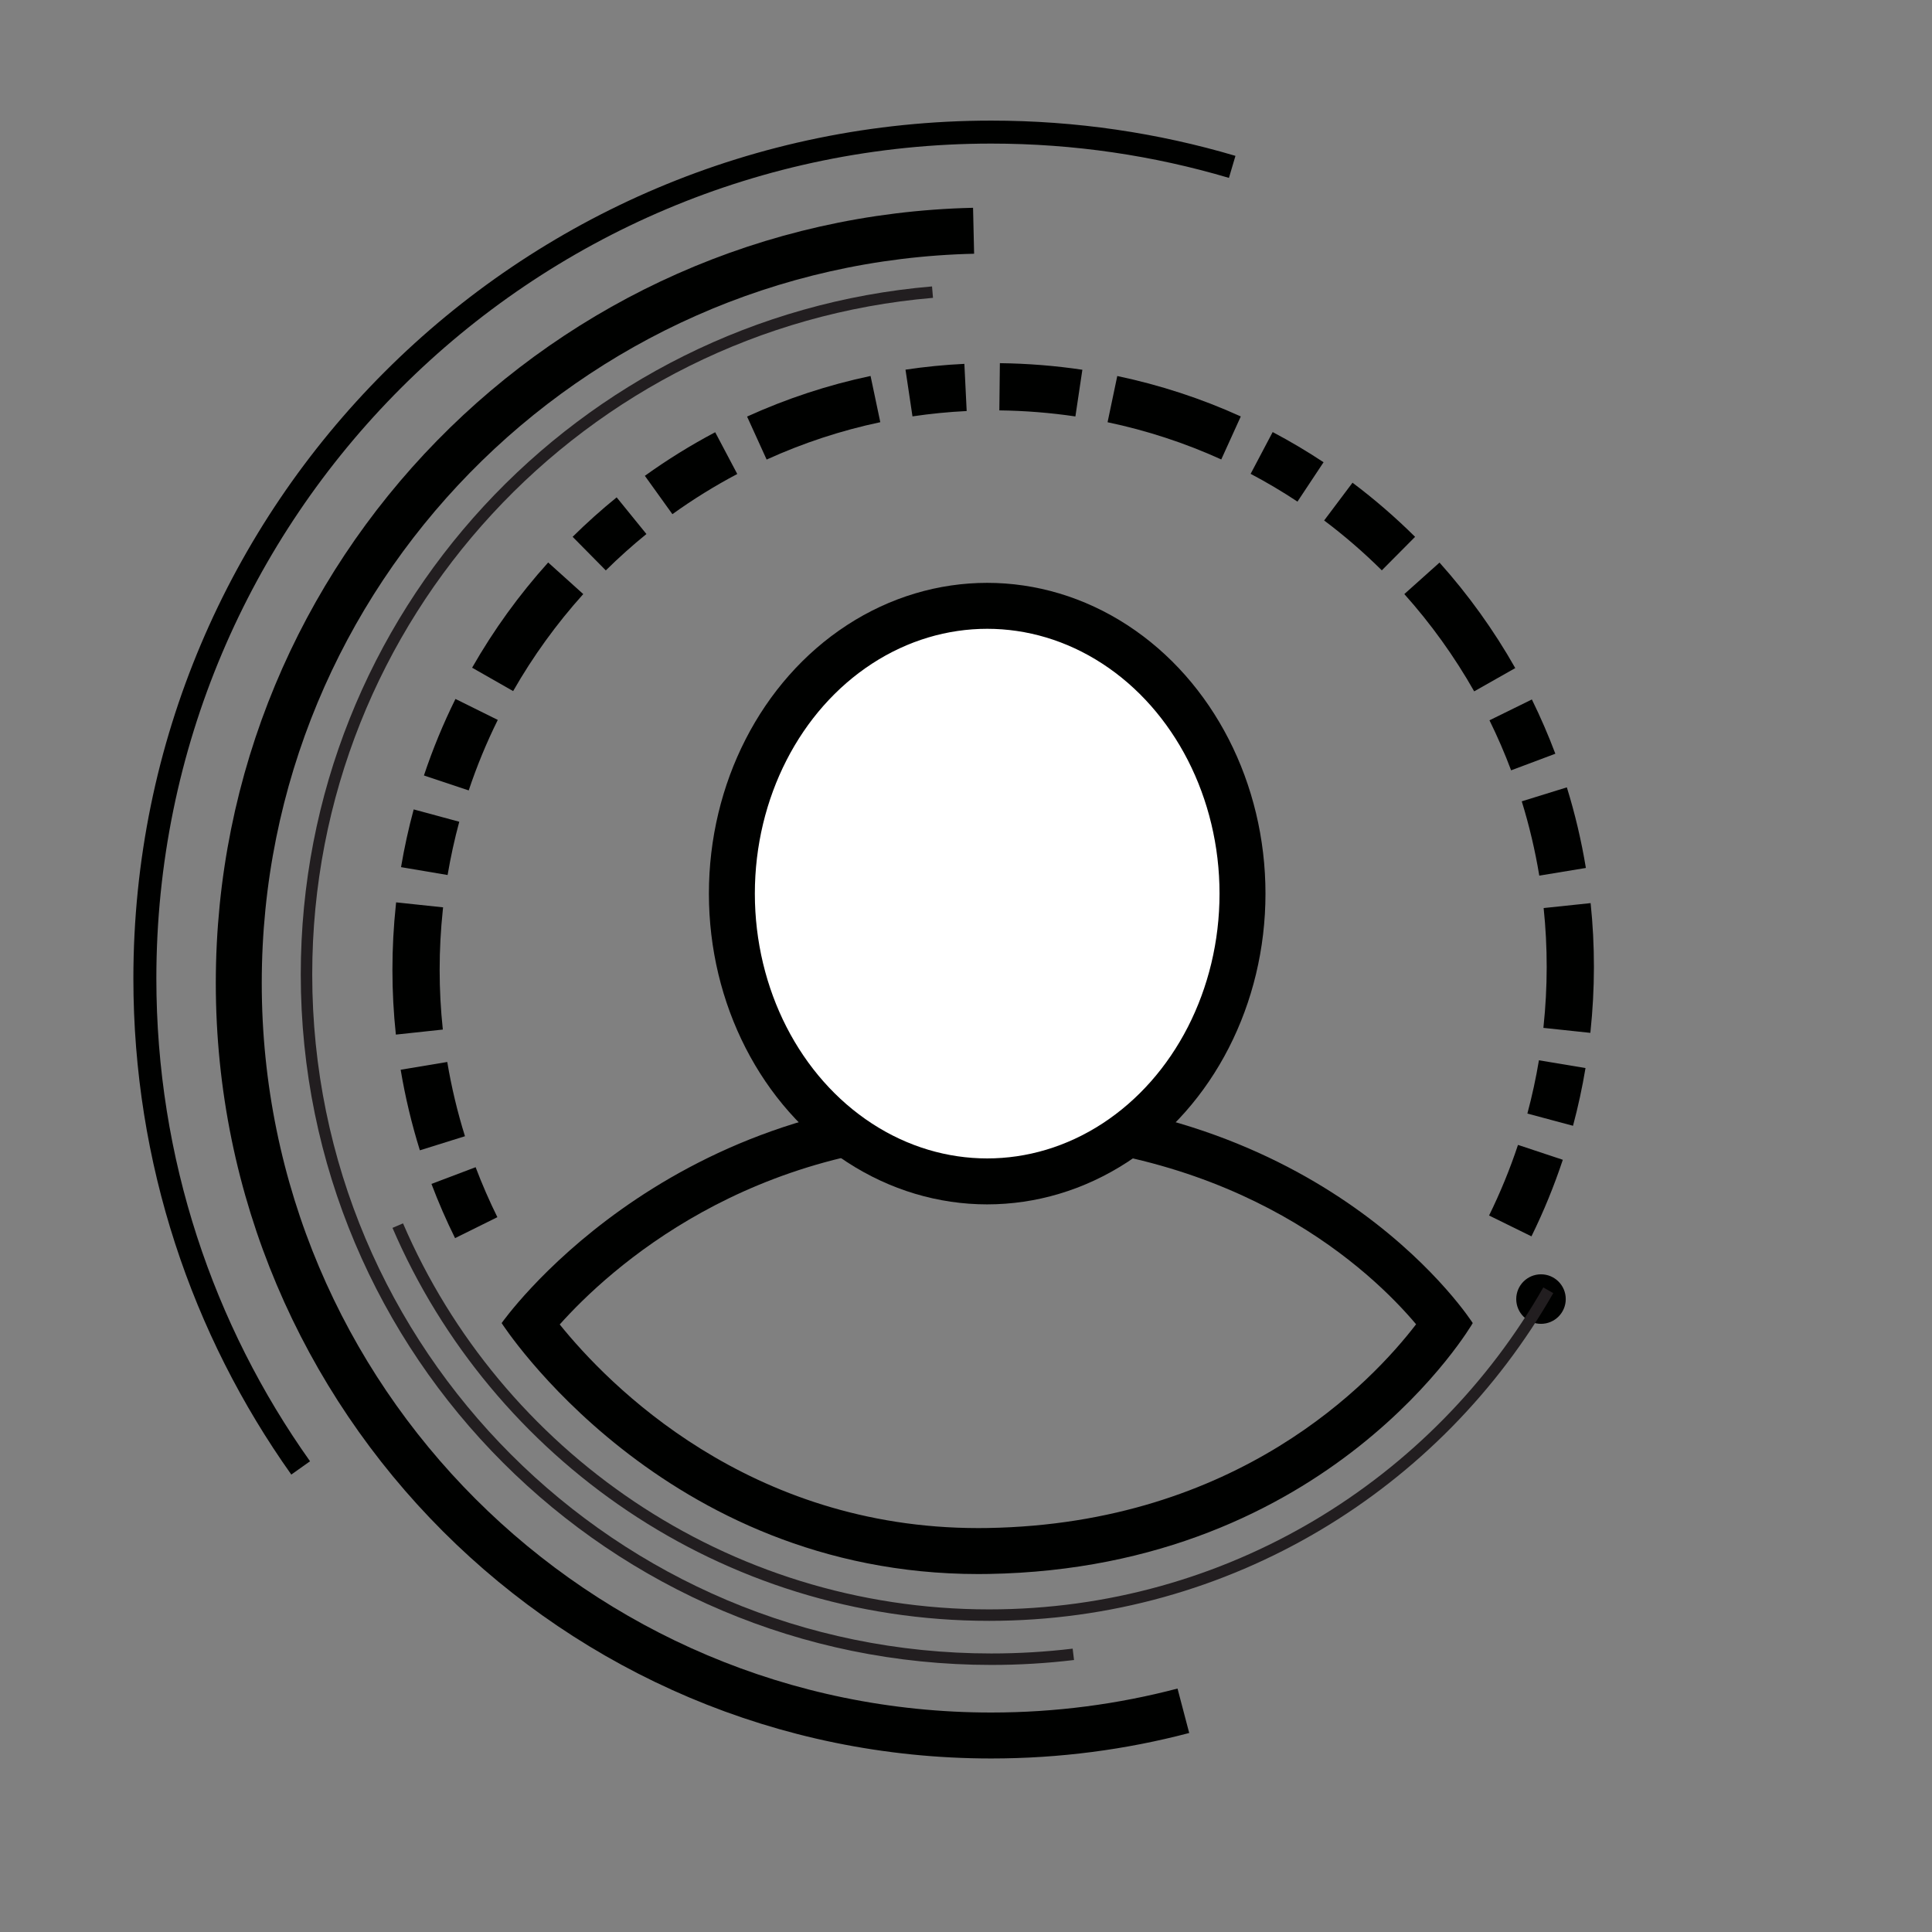 <?xml version="1.0" encoding="utf-8"?>
<!-- Generator: Adobe Illustrator 16.0.0, SVG Export Plug-In . SVG Version: 6.00 Build 0)  -->
<!DOCTYPE svg PUBLIC "-//W3C//DTD SVG 1.1//EN" "http://www.w3.org/Graphics/SVG/1.1/DTD/svg11.dtd">
<svg version="1.1" id="Layer_1" xmlns="http://www.w3.org/2000/svg" xmlns:xlink="http://www.w3.org/1999/xlink" x="0px" y="0px"
	 width="120px" height="120px" viewBox="0 0 120 120" enable-background="new 0 0 120 120" xml:space="preserve">
<rect x="0" y="0" width="120" height="120" fill="#808080" stroke="none"/>
<g>
	<circle fill="#000100" cx="95.714" cy="80.688" r="1.538"/>
	<g>
		<g>
			<path fill="#000100" d="M61.009,68.047V70.9h0.001c0.349,0,0.699,0.005,1.056,0.015c15.084,0.399,23.126,8.058,25.89,11.338
				c-2.753,3.592-11.068,12.388-26.597,12.654c-0.196,0.003-0.396,0.005-0.59,0.005c-14.3,0-22.975-8.891-26.003-12.647
				c3.087-3.449,11.749-11.363,26.242-11.364L61.009,68.047 M61.008,68.047c-19.956,0.001-29.85,14.132-29.85,14.132
				s9.99,15.588,29.611,15.588c0.211,0,0.426-0.002,0.639-0.006c21.268-0.365,30.067-15.582,30.067-15.582
				S82.857,68.61,62.141,68.062C61.759,68.052,61.383,68.047,61.008,68.047L61.008,68.047z"/>
		</g>
	</g>
	
		<ellipse fill="#FFFFFF" stroke="#000100" stroke-width="2.854" stroke-miterlimit="10" cx="61.316" cy="55.504" rx="15.858" ry="17.875"/>
	<g>
		<path fill="#000100" d="M26.799,73.535l2.743-1.038c0.399,1.055,0.854,2.098,1.351,3.104l-2.628,1.301
			C27.724,75.812,27.231,74.677,26.799,73.535z M24.886,66.444l2.894-0.483c0.26,1.554,0.63,3.106,1.1,4.612l-2.801,0.875
			C25.569,69.813,25.168,68.131,24.886,66.444z M92.489,75.497c0.695-1.415,1.3-2.889,1.796-4.385l2.784,0.924
			c-0.538,1.622-1.193,3.223-1.948,4.756L92.489,75.497z M24.588,56.2l0.016-0.153l2.917,0.31l-0.016,0.152
			c-0.263,2.48-0.263,4.984,0,7.439l-2.917,0.313C24.303,61.599,24.303,58.887,24.588,56.2z M94.868,69.166
			c0.291-1.087,0.533-2.2,0.718-3.31l2.893,0.482c-0.199,1.201-0.461,2.408-0.776,3.586L94.868,69.166z M95.87,63.769
			c0.261-2.459,0.264-4.938,0.008-7.368l2.918-0.307c0.277,2.636,0.273,5.322-0.009,7.984l-0.008,0.075l-2.917-0.31L95.87,63.769z
			 M24.909,53.86c0.204-1.207,0.468-2.412,0.786-3.586l2.831,0.766c-0.293,1.082-0.536,2.195-0.725,3.309L24.909,53.86z
			 M26.331,48.166c0.54-1.619,1.199-3.219,1.959-4.753l2.628,1.302c-0.7,1.413-1.307,2.887-1.805,4.379L26.331,48.166z
			 M94.519,49.772l2.801-0.868c0.507,1.634,0.904,3.318,1.182,5.006l-2.894,0.477C95.351,52.831,94.985,51.278,94.519,49.772z
			 M29.324,41.472c1.332-2.335,2.921-4.534,4.724-6.535l2.179,1.962c-1.662,1.847-3.127,3.874-4.355,6.026L29.324,41.472z
			 M92.514,44.74l2.633-1.295c0.538,1.094,1.029,2.229,1.458,3.371l-2.747,1.031C93.463,46.793,93.011,45.749,92.514,44.74z
			 M87.225,36.899l2.186-1.956c1.794,2.004,3.378,4.209,4.705,6.553l-2.552,1.445C90.339,40.78,88.879,38.747,87.225,36.899z
			 M35.567,33.342c0.871-0.86,1.791-1.685,2.735-2.45l1.848,2.277c-0.87,0.706-1.718,1.467-2.522,2.26L35.567,33.342z
			 M40.053,29.554c1.389-0.998,2.858-1.909,4.369-2.707l1.371,2.594c-1.393,0.734-2.749,1.575-4.029,2.495L40.053,29.554z
			 M82.245,32.327l1.762-2.345c1.364,1.024,2.672,2.156,3.887,3.362l-2.067,2.081C84.707,34.314,83.502,33.271,82.245,32.327z
			 M46.403,25.874c2.457-1.118,5.036-1.967,7.669-2.522l0.605,2.871c-2.422,0.511-4.798,1.292-7.06,2.321L46.403,25.874z
			 M77.679,29.431l1.369-2.595c1.078,0.569,2.142,1.199,3.161,1.875l-1.621,2.445C79.649,30.534,78.671,29.954,77.679,29.431z
			 M68.793,26.226l0.603-2.871c2.641,0.555,5.223,1.398,7.672,2.511l-1.213,2.671C73.601,27.513,71.225,26.736,68.793,26.226z
			 M56.242,22.96c1.205-0.18,2.436-0.302,3.657-0.36l0.143,2.93c-1.124,0.055-2.257,0.167-3.366,0.332L56.242,22.96z M62.104,22.557
			c1.707,0.02,3.444,0.158,5.124,0.409l-0.433,2.9c-1.545-0.229-3.149-0.358-4.724-0.376L62.104,22.557z"/>
	</g>
	<path fill="none" stroke="#221E20" stroke-width="0.712" stroke-miterlimit="10" d="M57.92,18.145
		c-21.782,1.85-38.883,20.117-38.883,42.378c0,23.49,19.042,42.533,42.533,42.533c1.725,0,3.426-0.102,5.097-0.303"/>
	<path fill="none" stroke="#000100" stroke-width="1.427" stroke-miterlimit="10" d="M76.534,10.365
		c-4.742-1.405-9.766-2.16-14.965-2.16c-29.034,0-52.571,23.536-52.571,52.571c0,11.326,3.583,21.816,9.677,30.399"/>
	<path fill="none" stroke="#000100" stroke-width="2.854" stroke-miterlimit="10" d="M73.501,106.259
		c-3.81,1.002-7.809,1.536-11.932,1.536c-25.812,0-46.738-20.925-46.738-46.737c0-25.446,20.335-46.143,45.64-46.725"/>
	<path fill="none" stroke="#221E20" stroke-width="0.712" stroke-miterlimit="10" d="M96.167,80.142
		c-6.883,12.053-19.857,20.176-34.729,20.176c-16.471,0-30.615-9.964-36.733-24.193"/>
</g>
</svg>
